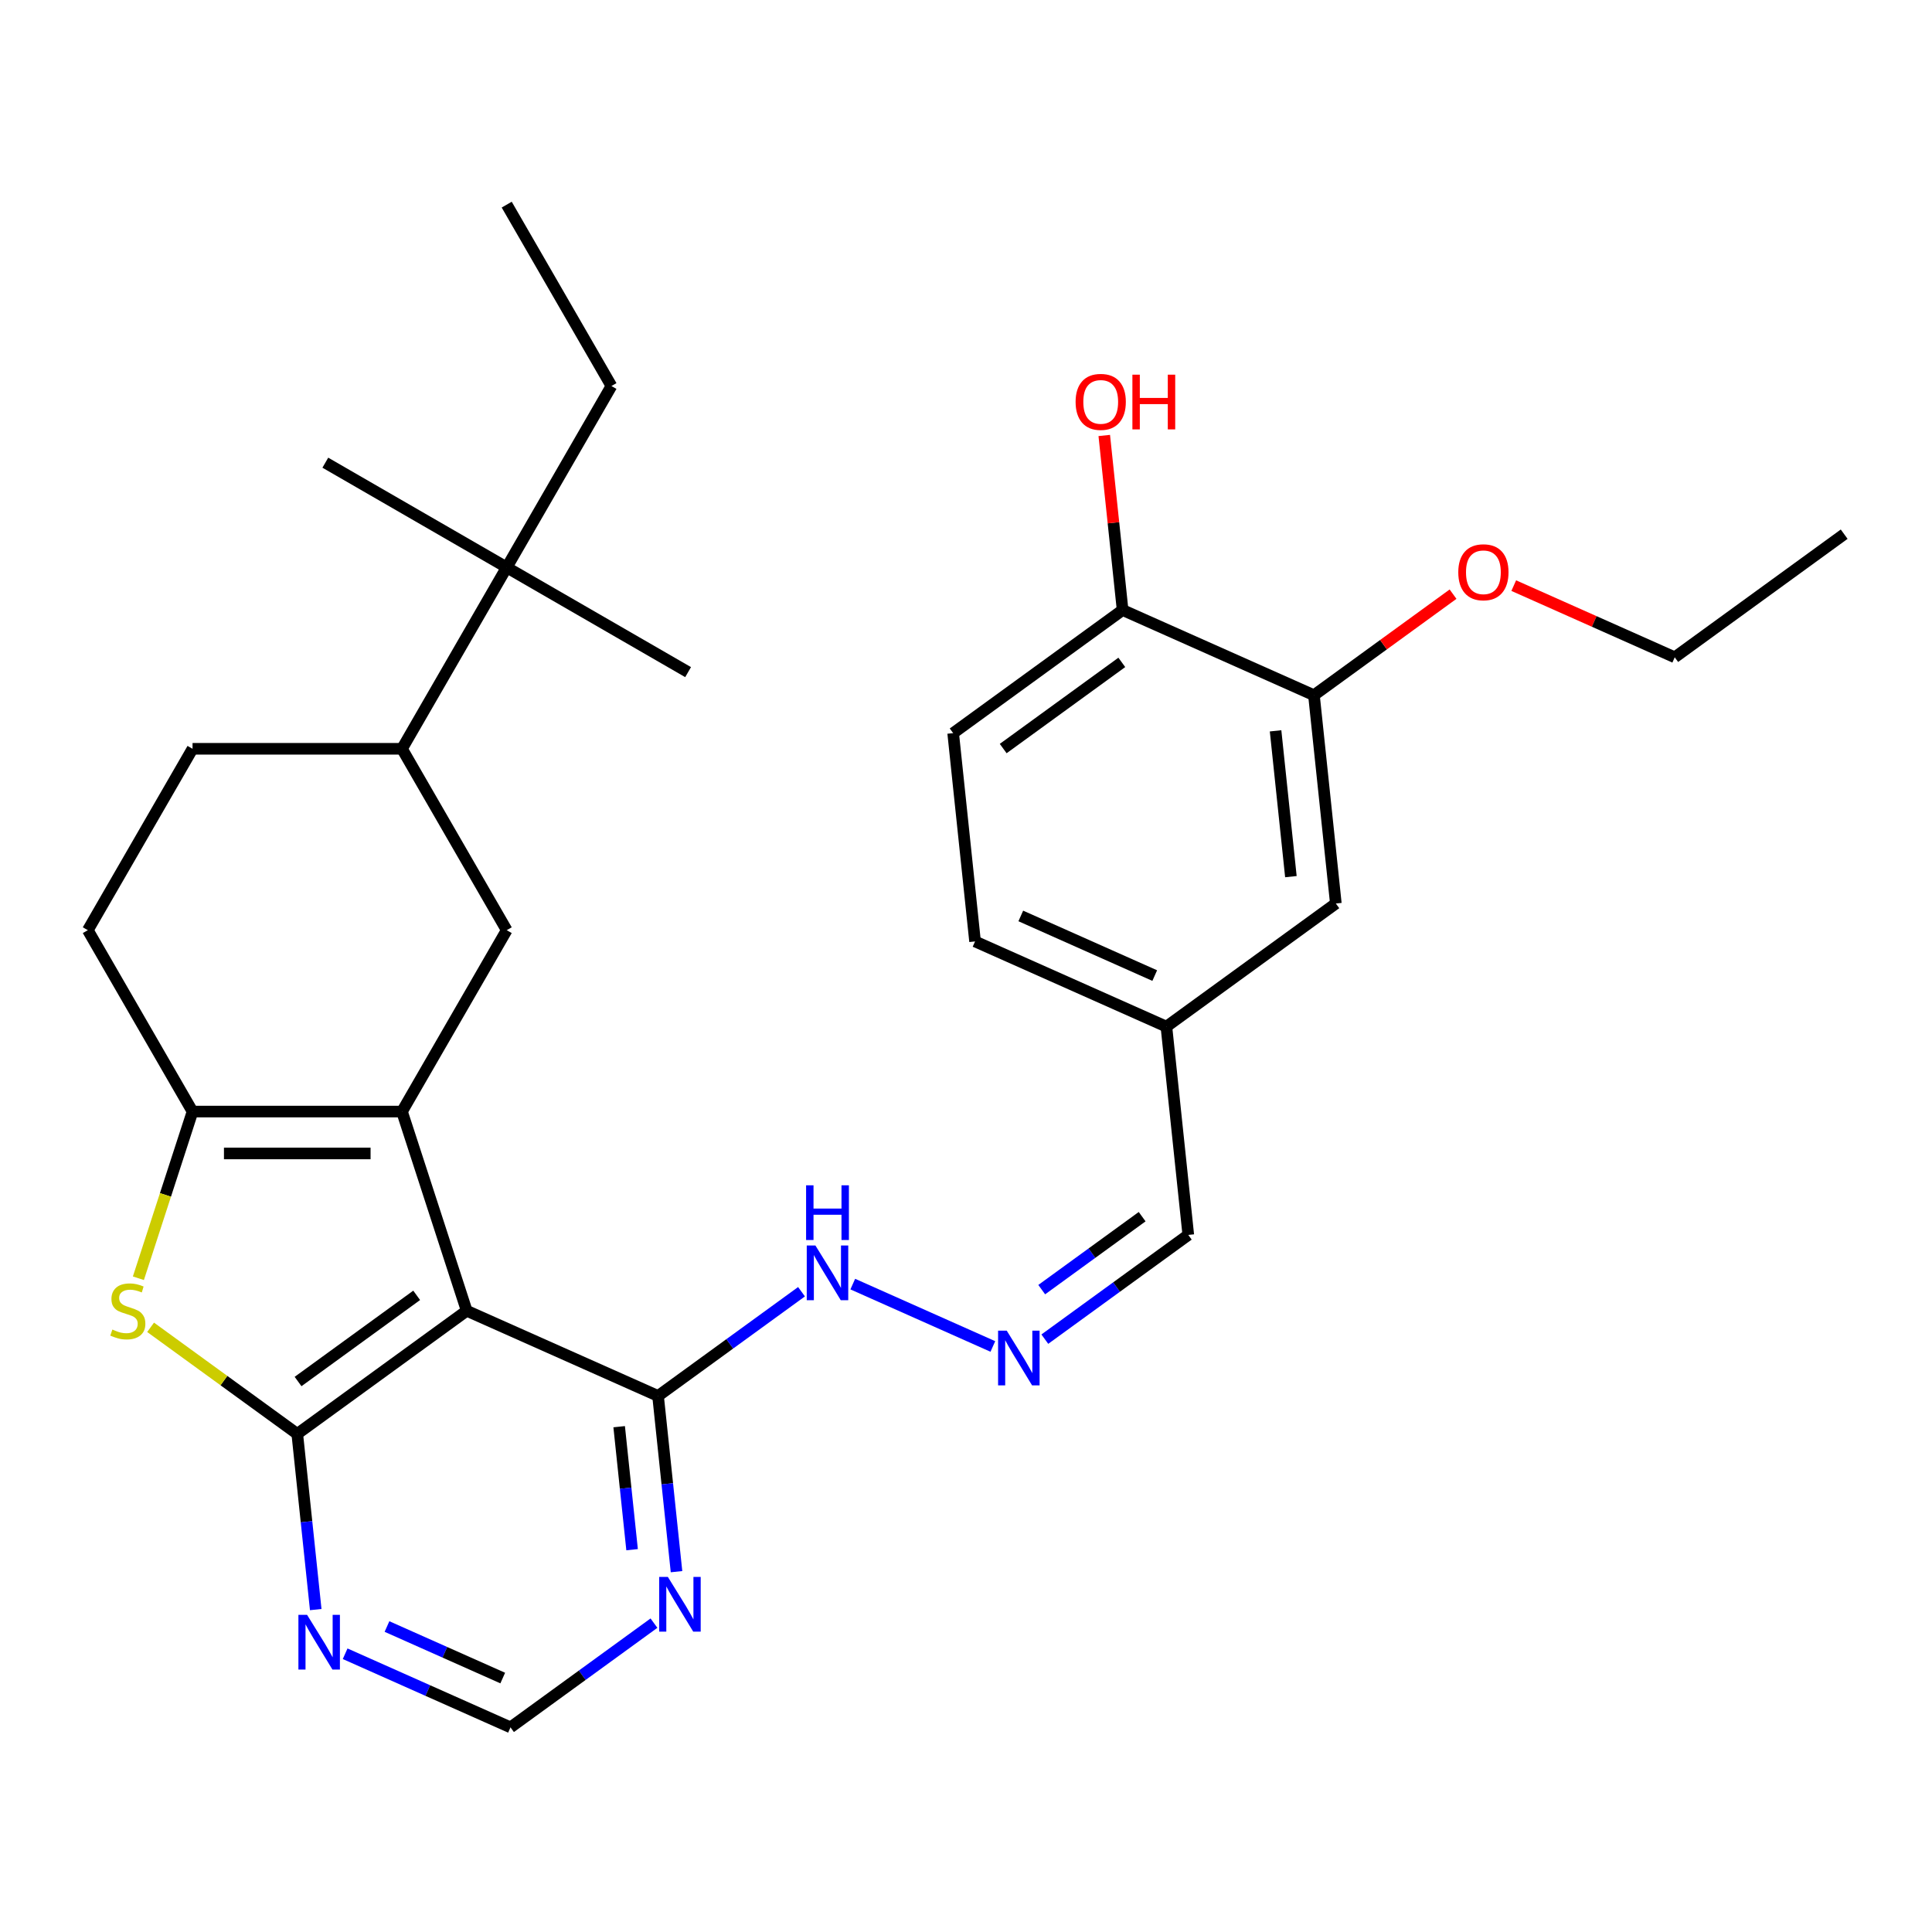 <?xml version='1.0' encoding='iso-8859-1'?>
<svg version='1.1' baseProfile='full'
              xmlns='http://www.w3.org/2000/svg'
                      xmlns:rdkit='http://www.rdkit.org/xml'
                      xmlns:xlink='http://www.w3.org/1999/xlink'
                  xml:space='preserve'
width='1000px' height='1000px' viewBox='0 0 1000 1000'>
<!-- END OF HEADER -->
<rect style='opacity:1.0;fill:#FFFFFF;stroke:none' width='1000' height='1000' x='0' y='0'> </rect>
<path class='bond-0' d='M 208.069,575.346 L 241.57,678.45' style='fill:none;fill-rule:evenodd;stroke:#000000;stroke-width:6px;stroke-linecap:butt;stroke-linejoin:miter;stroke-opacity:1' />
<path class='bond-2' d='M 208.069,575.346 L 99.659,575.346' style='fill:none;fill-rule:evenodd;stroke:#000000;stroke-width:6px;stroke-linecap:butt;stroke-linejoin:miter;stroke-opacity:1' />
<path class='bond-2' d='M 191.808,597.028 L 115.921,597.028' style='fill:none;fill-rule:evenodd;stroke:#000000;stroke-width:6px;stroke-linecap:butt;stroke-linejoin:miter;stroke-opacity:1' />
<path class='bond-4' d='M 208.069,575.346 L 262.274,481.461' style='fill:none;fill-rule:evenodd;stroke:#000000;stroke-width:6px;stroke-linecap:butt;stroke-linejoin:miter;stroke-opacity:1' />
<path class='bond-1' d='M 241.57,678.45 L 153.864,742.172' style='fill:none;fill-rule:evenodd;stroke:#000000;stroke-width:6px;stroke-linecap:butt;stroke-linejoin:miter;stroke-opacity:1' />
<path class='bond-1' d='M 215.67,670.467 L 154.276,715.073' style='fill:none;fill-rule:evenodd;stroke:#000000;stroke-width:6px;stroke-linecap:butt;stroke-linejoin:miter;stroke-opacity:1' />
<path class='bond-5' d='M 241.57,678.45 L 340.607,722.545' style='fill:none;fill-rule:evenodd;stroke:#000000;stroke-width:6px;stroke-linecap:butt;stroke-linejoin:miter;stroke-opacity:1' />
<path class='bond-6' d='M 153.864,742.172 L 158.644,787.645' style='fill:none;fill-rule:evenodd;stroke:#000000;stroke-width:6px;stroke-linecap:butt;stroke-linejoin:miter;stroke-opacity:1' />
<path class='bond-6' d='M 158.644,787.645 L 163.423,833.118' style='fill:none;fill-rule:evenodd;stroke:#0000FF;stroke-width:6px;stroke-linecap:butt;stroke-linejoin:miter;stroke-opacity:1' />
<path class='bond-30' d='M 153.864,742.172 L 115.907,714.594' style='fill:none;fill-rule:evenodd;stroke:#000000;stroke-width:6px;stroke-linecap:butt;stroke-linejoin:miter;stroke-opacity:1' />
<path class='bond-30' d='M 115.907,714.594 L 77.949,687.016' style='fill:none;fill-rule:evenodd;stroke:#CCCC00;stroke-width:6px;stroke-linecap:butt;stroke-linejoin:miter;stroke-opacity:1' />
<path class='bond-3' d='M 99.659,575.346 L 85.644,618.483' style='fill:none;fill-rule:evenodd;stroke:#000000;stroke-width:6px;stroke-linecap:butt;stroke-linejoin:miter;stroke-opacity:1' />
<path class='bond-3' d='M 85.644,618.483 L 71.627,661.62' style='fill:none;fill-rule:evenodd;stroke:#CCCC00;stroke-width:6px;stroke-linecap:butt;stroke-linejoin:miter;stroke-opacity:1' />
<path class='bond-13' d='M 99.659,575.346 L 45.455,481.461' style='fill:none;fill-rule:evenodd;stroke:#000000;stroke-width:6px;stroke-linecap:butt;stroke-linejoin:miter;stroke-opacity:1' />
<path class='bond-8' d='M 262.274,481.461 L 208.069,387.575' style='fill:none;fill-rule:evenodd;stroke:#000000;stroke-width:6px;stroke-linecap:butt;stroke-linejoin:miter;stroke-opacity:1' />
<path class='bond-7' d='M 340.607,722.545 L 345.387,768.017' style='fill:none;fill-rule:evenodd;stroke:#000000;stroke-width:6px;stroke-linecap:butt;stroke-linejoin:miter;stroke-opacity:1' />
<path class='bond-7' d='M 345.387,768.017 L 350.166,813.49' style='fill:none;fill-rule:evenodd;stroke:#0000FF;stroke-width:6px;stroke-linecap:butt;stroke-linejoin:miter;stroke-opacity:1' />
<path class='bond-7' d='M 320.478,738.453 L 323.823,770.284' style='fill:none;fill-rule:evenodd;stroke:#000000;stroke-width:6px;stroke-linecap:butt;stroke-linejoin:miter;stroke-opacity:1' />
<path class='bond-7' d='M 323.823,770.284 L 327.169,802.115' style='fill:none;fill-rule:evenodd;stroke:#0000FF;stroke-width:6px;stroke-linecap:butt;stroke-linejoin:miter;stroke-opacity:1' />
<path class='bond-15' d='M 340.607,722.545 L 377.735,695.57' style='fill:none;fill-rule:evenodd;stroke:#000000;stroke-width:6px;stroke-linecap:butt;stroke-linejoin:miter;stroke-opacity:1' />
<path class='bond-15' d='M 377.735,695.57 L 414.862,668.595' style='fill:none;fill-rule:evenodd;stroke:#0000FF;stroke-width:6px;stroke-linecap:butt;stroke-linejoin:miter;stroke-opacity:1' />
<path class='bond-32' d='M 178.647,855.976 L 221.44,875.029' style='fill:none;fill-rule:evenodd;stroke:#0000FF;stroke-width:6px;stroke-linecap:butt;stroke-linejoin:miter;stroke-opacity:1' />
<path class='bond-32' d='M 221.44,875.029 L 264.234,894.082' style='fill:none;fill-rule:evenodd;stroke:#000000;stroke-width:6px;stroke-linecap:butt;stroke-linejoin:miter;stroke-opacity:1' />
<path class='bond-32' d='M 200.304,841.885 L 230.259,855.222' style='fill:none;fill-rule:evenodd;stroke:#0000FF;stroke-width:6px;stroke-linecap:butt;stroke-linejoin:miter;stroke-opacity:1' />
<path class='bond-32' d='M 230.259,855.222 L 260.215,868.559' style='fill:none;fill-rule:evenodd;stroke:#000000;stroke-width:6px;stroke-linecap:butt;stroke-linejoin:miter;stroke-opacity:1' />
<path class='bond-9' d='M 338.489,840.133 L 301.361,867.108' style='fill:none;fill-rule:evenodd;stroke:#0000FF;stroke-width:6px;stroke-linecap:butt;stroke-linejoin:miter;stroke-opacity:1' />
<path class='bond-9' d='M 301.361,867.108 L 264.234,894.082' style='fill:none;fill-rule:evenodd;stroke:#000000;stroke-width:6px;stroke-linecap:butt;stroke-linejoin:miter;stroke-opacity:1' />
<path class='bond-12' d='M 208.069,387.575 L 262.274,293.689' style='fill:none;fill-rule:evenodd;stroke:#000000;stroke-width:6px;stroke-linecap:butt;stroke-linejoin:miter;stroke-opacity:1' />
<path class='bond-17' d='M 208.069,387.575 L 99.659,387.575' style='fill:none;fill-rule:evenodd;stroke:#000000;stroke-width:6px;stroke-linecap:butt;stroke-linejoin:miter;stroke-opacity:1' />
<path class='bond-10' d='M 513.9,696.929 L 441.395,664.647' style='fill:none;fill-rule:evenodd;stroke:#0000FF;stroke-width:6px;stroke-linecap:butt;stroke-linejoin:miter;stroke-opacity:1' />
<path class='bond-19' d='M 540.8,693.145 L 577.928,666.17' style='fill:none;fill-rule:evenodd;stroke:#0000FF;stroke-width:6px;stroke-linecap:butt;stroke-linejoin:miter;stroke-opacity:1' />
<path class='bond-19' d='M 577.928,666.17 L 615.056,639.195' style='fill:none;fill-rule:evenodd;stroke:#000000;stroke-width:6px;stroke-linecap:butt;stroke-linejoin:miter;stroke-opacity:1' />
<path class='bond-19' d='M 539.194,667.511 L 565.184,648.629' style='fill:none;fill-rule:evenodd;stroke:#0000FF;stroke-width:6px;stroke-linecap:butt;stroke-linejoin:miter;stroke-opacity:1' />
<path class='bond-19' d='M 565.184,648.629 L 591.173,629.747' style='fill:none;fill-rule:evenodd;stroke:#000000;stroke-width:6px;stroke-linecap:butt;stroke-linejoin:miter;stroke-opacity:1' />
<path class='bond-11' d='M 680.097,359.842 L 691.429,467.658' style='fill:none;fill-rule:evenodd;stroke:#000000;stroke-width:6px;stroke-linecap:butt;stroke-linejoin:miter;stroke-opacity:1' />
<path class='bond-11' d='M 660.234,378.28 L 668.166,453.752' style='fill:none;fill-rule:evenodd;stroke:#000000;stroke-width:6px;stroke-linecap:butt;stroke-linejoin:miter;stroke-opacity:1' />
<path class='bond-22' d='M 680.097,359.842 L 716.095,333.688' style='fill:none;fill-rule:evenodd;stroke:#000000;stroke-width:6px;stroke-linecap:butt;stroke-linejoin:miter;stroke-opacity:1' />
<path class='bond-22' d='M 716.095,333.688 L 752.092,307.534' style='fill:none;fill-rule:evenodd;stroke:#FF0000;stroke-width:6px;stroke-linecap:butt;stroke-linejoin:miter;stroke-opacity:1' />
<path class='bond-33' d='M 680.097,359.842 L 581.06,315.747' style='fill:none;fill-rule:evenodd;stroke:#000000;stroke-width:6px;stroke-linecap:butt;stroke-linejoin:miter;stroke-opacity:1' />
<path class='bond-24' d='M 262.274,293.689 L 316.479,199.803' style='fill:none;fill-rule:evenodd;stroke:#000000;stroke-width:6px;stroke-linecap:butt;stroke-linejoin:miter;stroke-opacity:1' />
<path class='bond-25' d='M 262.274,293.689 L 356.16,347.894' style='fill:none;fill-rule:evenodd;stroke:#000000;stroke-width:6px;stroke-linecap:butt;stroke-linejoin:miter;stroke-opacity:1' />
<path class='bond-26' d='M 262.274,293.689 L 168.389,239.484' style='fill:none;fill-rule:evenodd;stroke:#000000;stroke-width:6px;stroke-linecap:butt;stroke-linejoin:miter;stroke-opacity:1' />
<path class='bond-31' d='M 45.455,481.461 L 99.659,387.575' style='fill:none;fill-rule:evenodd;stroke:#000000;stroke-width:6px;stroke-linecap:butt;stroke-linejoin:miter;stroke-opacity:1' />
<path class='bond-14' d='M 581.06,315.747 L 493.354,379.469' style='fill:none;fill-rule:evenodd;stroke:#000000;stroke-width:6px;stroke-linecap:butt;stroke-linejoin:miter;stroke-opacity:1' />
<path class='bond-14' d='M 580.648,342.847 L 519.255,387.452' style='fill:none;fill-rule:evenodd;stroke:#000000;stroke-width:6px;stroke-linecap:butt;stroke-linejoin:miter;stroke-opacity:1' />
<path class='bond-23' d='M 581.06,315.747 L 576.312,270.574' style='fill:none;fill-rule:evenodd;stroke:#000000;stroke-width:6px;stroke-linecap:butt;stroke-linejoin:miter;stroke-opacity:1' />
<path class='bond-23' d='M 576.312,270.574 L 571.564,225.402' style='fill:none;fill-rule:evenodd;stroke:#FF0000;stroke-width:6px;stroke-linecap:butt;stroke-linejoin:miter;stroke-opacity:1' />
<path class='bond-16' d='M 691.429,467.658 L 603.724,531.379' style='fill:none;fill-rule:evenodd;stroke:#000000;stroke-width:6px;stroke-linecap:butt;stroke-linejoin:miter;stroke-opacity:1' />
<path class='bond-18' d='M 493.354,379.469 L 504.686,487.285' style='fill:none;fill-rule:evenodd;stroke:#000000;stroke-width:6px;stroke-linecap:butt;stroke-linejoin:miter;stroke-opacity:1' />
<path class='bond-20' d='M 615.056,639.195 L 603.724,531.379' style='fill:none;fill-rule:evenodd;stroke:#000000;stroke-width:6px;stroke-linecap:butt;stroke-linejoin:miter;stroke-opacity:1' />
<path class='bond-21' d='M 603.724,531.379 L 504.686,487.285' style='fill:none;fill-rule:evenodd;stroke:#000000;stroke-width:6px;stroke-linecap:butt;stroke-linejoin:miter;stroke-opacity:1' />
<path class='bond-21' d='M 597.687,504.958 L 528.361,474.092' style='fill:none;fill-rule:evenodd;stroke:#000000;stroke-width:6px;stroke-linecap:butt;stroke-linejoin:miter;stroke-opacity:1' />
<path class='bond-27' d='M 783.513,303.114 L 825.176,321.664' style='fill:none;fill-rule:evenodd;stroke:#FF0000;stroke-width:6px;stroke-linecap:butt;stroke-linejoin:miter;stroke-opacity:1' />
<path class='bond-27' d='M 825.176,321.664 L 866.84,340.214' style='fill:none;fill-rule:evenodd;stroke:#000000;stroke-width:6px;stroke-linecap:butt;stroke-linejoin:miter;stroke-opacity:1' />
<path class='bond-28' d='M 316.479,199.803 L 262.274,105.918' style='fill:none;fill-rule:evenodd;stroke:#000000;stroke-width:6px;stroke-linecap:butt;stroke-linejoin:miter;stroke-opacity:1' />
<path class='bond-29' d='M 866.84,340.214 L 954.545,276.492' style='fill:none;fill-rule:evenodd;stroke:#000000;stroke-width:6px;stroke-linecap:butt;stroke-linejoin:miter;stroke-opacity:1' />
<path  class='atom-4' d='M 58.159 688.17
Q 58.479 688.29, 59.799 688.85
Q 61.119 689.41, 62.559 689.77
Q 64.039 690.09, 65.479 690.09
Q 68.159 690.09, 69.719 688.81
Q 71.279 687.49, 71.279 685.21
Q 71.279 683.65, 70.479 682.69
Q 69.719 681.73, 68.519 681.21
Q 67.319 680.69, 65.319 680.09
Q 62.799 679.33, 61.279 678.61
Q 59.799 677.89, 58.719 676.37
Q 57.679 674.85, 57.679 672.29
Q 57.679 668.73, 60.079 666.53
Q 62.519 664.33, 67.319 664.33
Q 70.599 664.33, 74.319 665.89
L 73.399 668.97
Q 69.999 667.57, 67.439 667.57
Q 64.679 667.57, 63.159 668.73
Q 61.639 669.85, 61.679 671.81
Q 61.679 673.33, 62.439 674.25
Q 63.239 675.17, 64.359 675.69
Q 65.519 676.21, 67.439 676.81
Q 69.999 677.61, 71.519 678.41
Q 73.039 679.21, 74.119 680.85
Q 75.239 682.45, 75.239 685.21
Q 75.239 689.13, 72.599 691.25
Q 69.999 693.33, 65.639 693.33
Q 63.119 693.33, 61.199 692.77
Q 59.319 692.25, 57.079 691.33
L 58.159 688.17
' fill='#CCCC00'/>
<path  class='atom-7' d='M 158.936 835.828
L 168.216 850.828
Q 169.136 852.308, 170.616 854.988
Q 172.096 857.668, 172.176 857.828
L 172.176 835.828
L 175.936 835.828
L 175.936 864.148
L 172.056 864.148
L 162.096 847.748
Q 160.936 845.828, 159.696 843.628
Q 158.496 841.428, 158.136 840.748
L 158.136 864.148
L 154.456 864.148
L 154.456 835.828
L 158.936 835.828
' fill='#0000FF'/>
<path  class='atom-8' d='M 345.679 816.201
L 354.959 831.201
Q 355.879 832.681, 357.359 835.361
Q 358.839 838.041, 358.919 838.201
L 358.919 816.201
L 362.679 816.201
L 362.679 844.521
L 358.799 844.521
L 348.839 828.121
Q 347.679 826.201, 346.439 824.001
Q 345.239 821.801, 344.879 821.121
L 344.879 844.521
L 341.199 844.521
L 341.199 816.201
L 345.679 816.201
' fill='#0000FF'/>
<path  class='atom-11' d='M 521.09 688.757
L 530.37 703.757
Q 531.29 705.237, 532.77 707.917
Q 534.25 710.597, 534.33 710.757
L 534.33 688.757
L 538.09 688.757
L 538.09 717.077
L 534.21 717.077
L 524.25 700.677
Q 523.09 698.757, 521.85 696.557
Q 520.65 694.357, 520.29 693.677
L 520.29 717.077
L 516.61 717.077
L 516.61 688.757
L 521.09 688.757
' fill='#0000FF'/>
<path  class='atom-16' d='M 422.053 644.663
L 431.333 659.663
Q 432.253 661.143, 433.733 663.823
Q 435.213 666.503, 435.293 666.663
L 435.293 644.663
L 439.053 644.663
L 439.053 672.983
L 435.173 672.983
L 425.213 656.583
Q 424.053 654.663, 422.813 652.463
Q 421.613 650.263, 421.253 649.583
L 421.253 672.983
L 417.573 672.983
L 417.573 644.663
L 422.053 644.663
' fill='#0000FF'/>
<path  class='atom-16' d='M 417.233 613.511
L 421.073 613.511
L 421.073 625.551
L 435.553 625.551
L 435.553 613.511
L 439.393 613.511
L 439.393 641.831
L 435.553 641.831
L 435.553 628.751
L 421.073 628.751
L 421.073 641.831
L 417.233 641.831
L 417.233 613.511
' fill='#0000FF'/>
<path  class='atom-23' d='M 754.803 296.2
Q 754.803 289.4, 758.163 285.6
Q 761.523 281.8, 767.803 281.8
Q 774.083 281.8, 777.443 285.6
Q 780.803 289.4, 780.803 296.2
Q 780.803 303.08, 777.403 307
Q 774.003 310.88, 767.803 310.88
Q 761.563 310.88, 758.163 307
Q 754.803 303.12, 754.803 296.2
M 767.803 307.68
Q 772.123 307.68, 774.443 304.8
Q 776.803 301.88, 776.803 296.2
Q 776.803 290.64, 774.443 287.84
Q 772.123 285, 767.803 285
Q 763.483 285, 761.123 287.8
Q 758.803 290.6, 758.803 296.2
Q 758.803 301.92, 761.123 304.8
Q 763.483 307.68, 767.803 307.68
' fill='#FF0000'/>
<path  class='atom-24' d='M 556.728 208.011
Q 556.728 201.211, 560.088 197.411
Q 563.448 193.611, 569.728 193.611
Q 576.008 193.611, 579.368 197.411
Q 582.728 201.211, 582.728 208.011
Q 582.728 214.891, 579.328 218.811
Q 575.928 222.691, 569.728 222.691
Q 563.488 222.691, 560.088 218.811
Q 556.728 214.931, 556.728 208.011
M 569.728 219.491
Q 574.048 219.491, 576.368 216.611
Q 578.728 213.691, 578.728 208.011
Q 578.728 202.451, 576.368 199.651
Q 574.048 196.811, 569.728 196.811
Q 565.408 196.811, 563.048 199.611
Q 560.728 202.411, 560.728 208.011
Q 560.728 213.731, 563.048 216.611
Q 565.408 219.491, 569.728 219.491
' fill='#FF0000'/>
<path  class='atom-24' d='M 586.128 193.931
L 589.968 193.931
L 589.968 205.971
L 604.448 205.971
L 604.448 193.931
L 608.288 193.931
L 608.288 222.251
L 604.448 222.251
L 604.448 209.171
L 589.968 209.171
L 589.968 222.251
L 586.128 222.251
L 586.128 193.931
' fill='#FF0000'/>
</svg>
